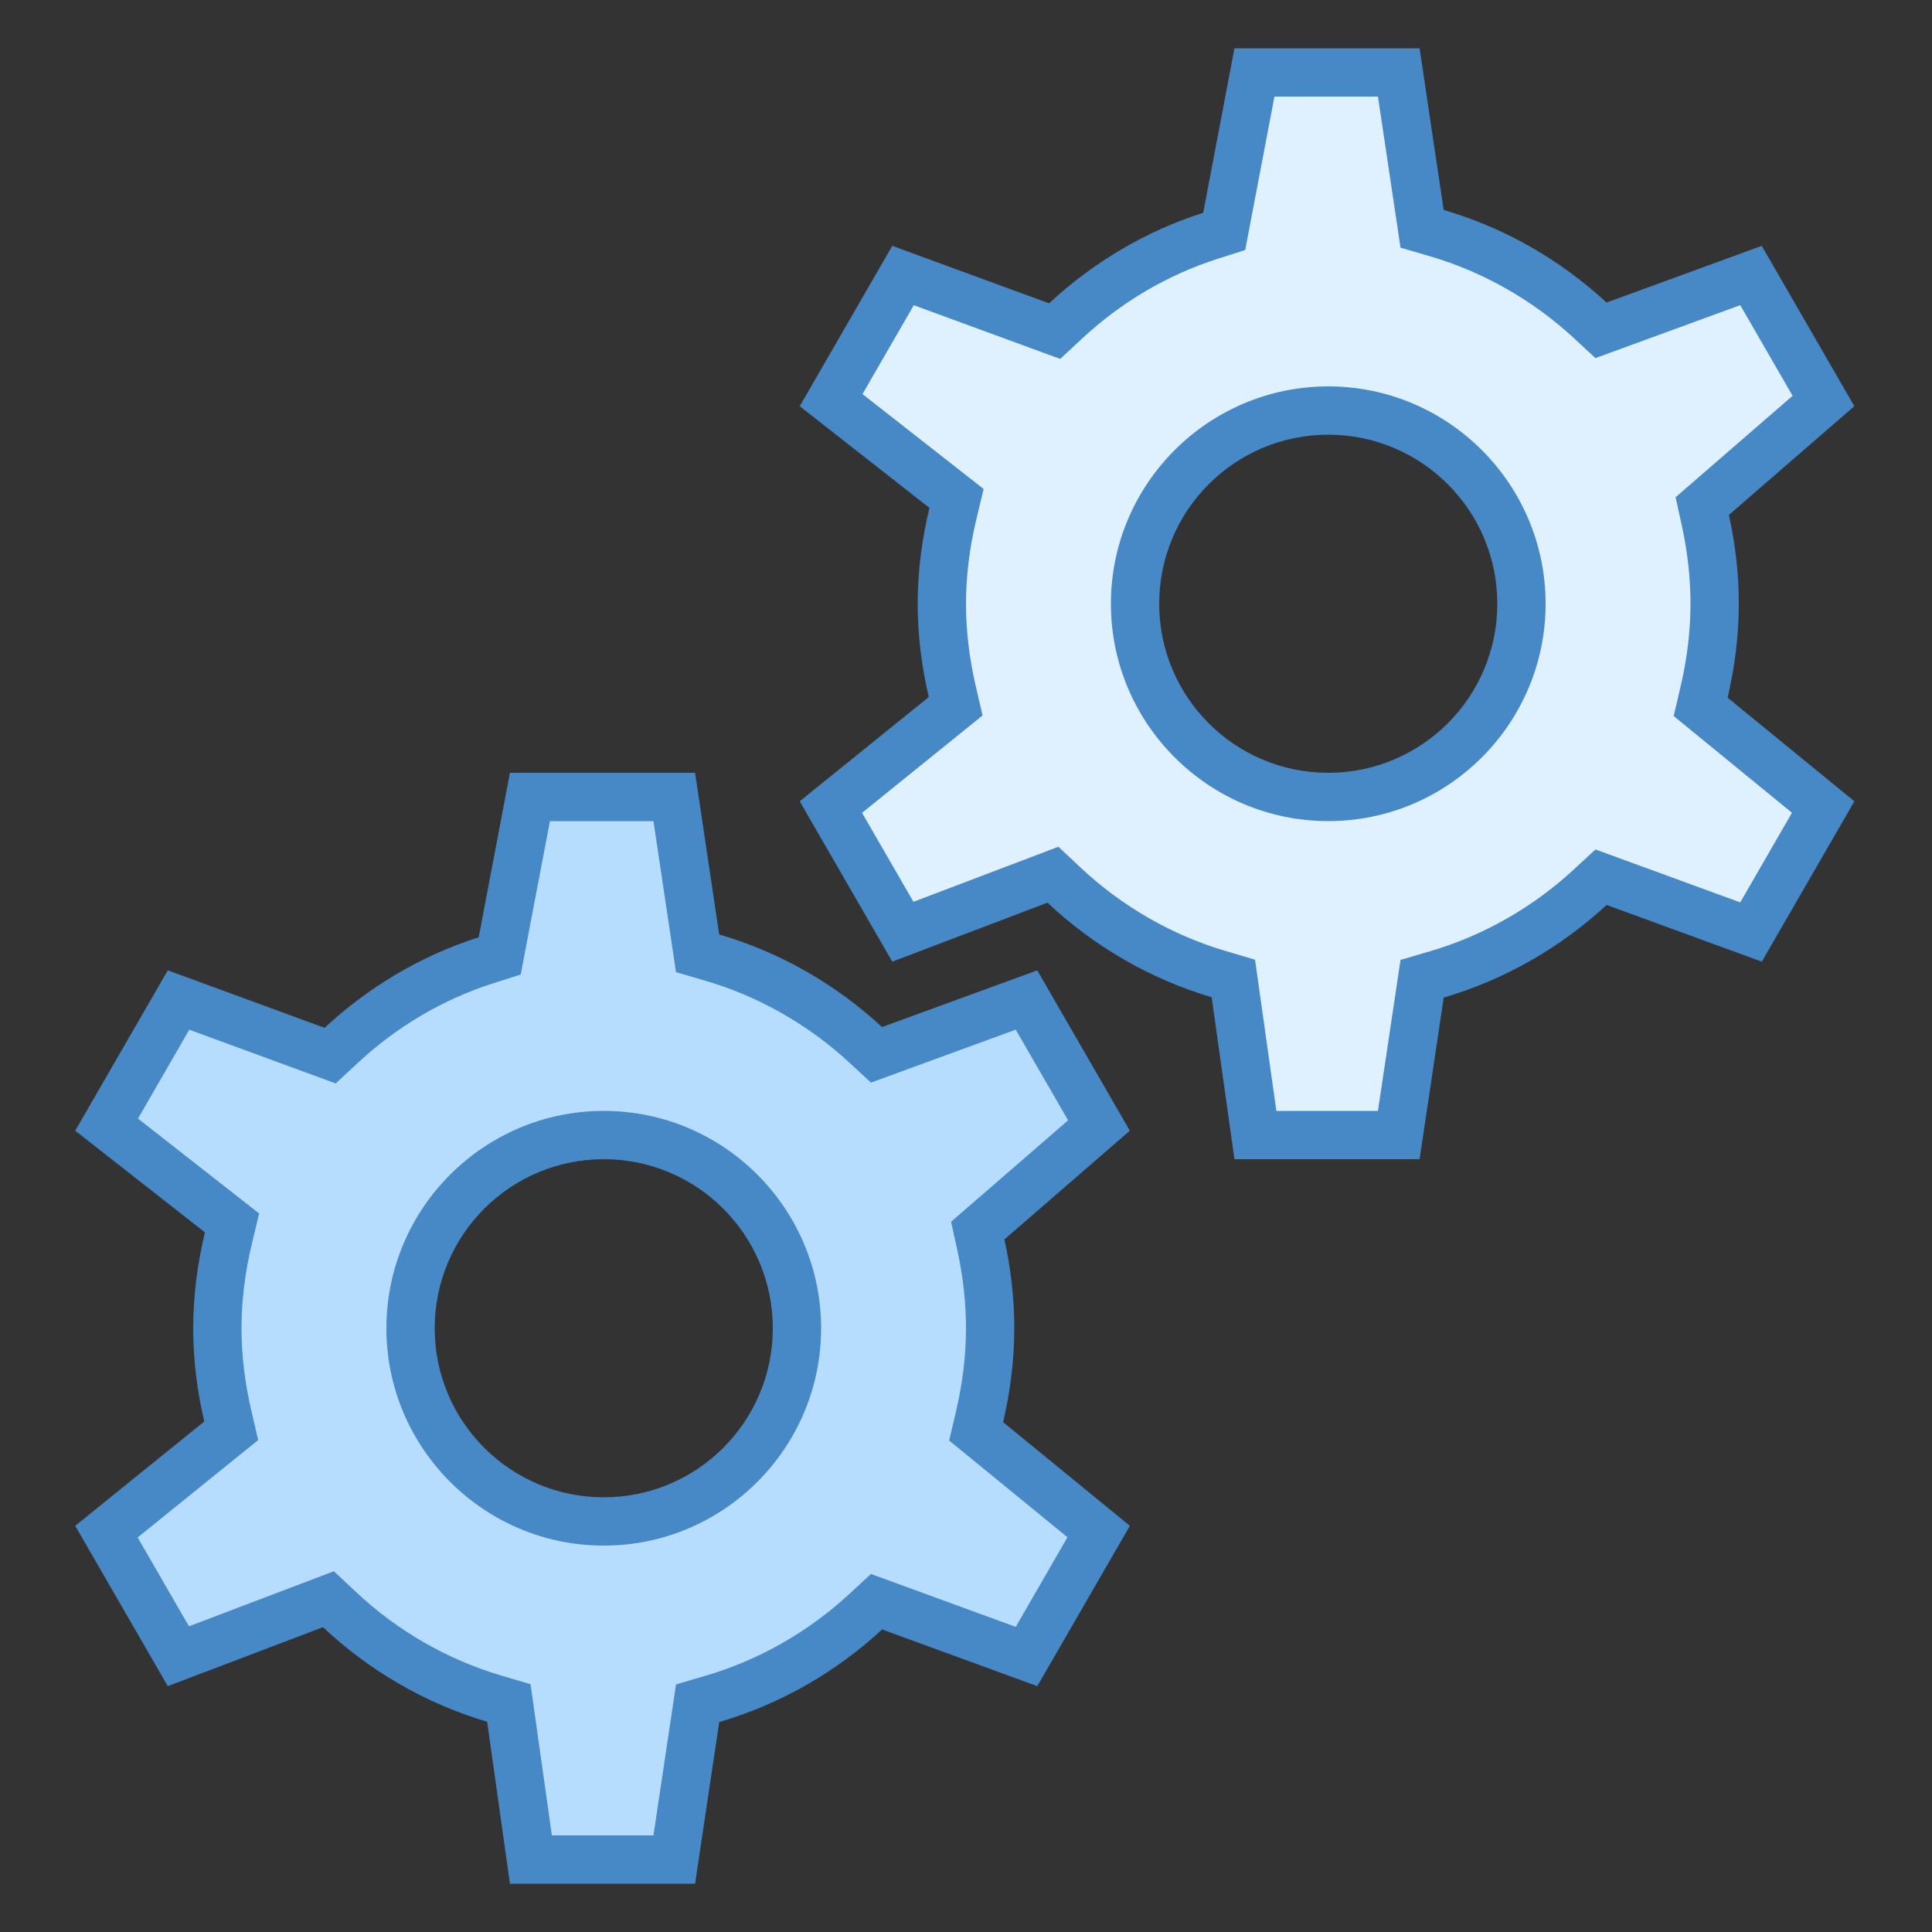 <svg xmlns="http://www.w3.org/2000/svg"  viewBox="0 0 40 40" width="80px" height="80px"><rect x="0" y="0" width="40" height="40" fill="#333333" stroke="none"/><path fill="#dff0fe" d="M25.992,23.5l-0.457-3.241l-0.309-0.091c-1.183-0.35-2.288-0.987-3.197-1.843l-0.228-0.214 l-3.108,1.181l-1.49-2.581l2.583-2.087l-0.07-0.305C19.572,13.703,19.5,13.091,19.5,12.5c0-0.605,0.077-1.234,0.229-1.869 l0.074-0.312l-2.596-2.035l1.489-2.58l3.14,1.151l0.225-0.209c0.877-0.815,1.887-1.409,3.002-1.766l0.283-0.09L25.972,1.5h2.988 l0.483,3.237l0.307,0.09c1.169,0.342,2.267,0.966,3.174,1.804l0.224,0.207l3.105-1.135l1.5,2.599l-2.511,2.176l0.064,0.291 C35.435,11.35,35.5,11.933,35.5,12.5c0,0.594-0.074,1.209-0.22,1.831l-0.07,0.304l2.537,2.073l-1.494,2.588l-3.105-1.135 l-0.225,0.207c-0.906,0.838-2.004,1.462-3.173,1.805l-0.307,0.09L28.96,23.5H25.992z M27.5,8.5c-2.206,0-4,1.794-4,4s1.794,4,4,4 s4-1.794,4-4S29.706,8.5,27.5,8.5z"/><path fill="#4788c7" d="M28.529,2l0.373,2.495l0.094,0.632l0.614,0.18c1.095,0.321,2.124,0.906,2.974,1.692l0.448,0.415 l0.574-0.21l2.424-0.886l1.084,1.877l-1.973,1.71l-0.45,0.39l0.128,0.581C34.939,11.422,35,11.968,35,12.5 c0,0.556-0.069,1.134-0.206,1.717l-0.142,0.608l0.483,0.395l1.966,1.607l-1.071,1.856l-2.424-0.886l-0.574-0.21l-0.448,0.415 c-0.85,0.786-1.879,1.371-2.974,1.692l-0.614,0.18l-0.094,0.632L28.529,23h-2.103l-0.352-2.493l-0.09-0.637l-0.617-0.183 c-1.107-0.328-2.144-0.925-2.998-1.728l-0.456-0.428l-0.584,0.222l-2.417,0.918l-1.064-1.842l2.007-1.622l0.488-0.394l-0.142-0.611 C20.068,13.626,20,13.053,20,12.5c0-0.567,0.072-1.157,0.215-1.752l0.15-0.624l-0.505-0.396l-2.003-1.569l1.062-1.84l2.456,0.901 l0.576,0.211l0.449-0.418c0.822-0.764,1.769-1.321,2.814-1.656l0.567-0.181l0.111-0.585L26.386,2H28.529 M27.5,17 c2.481,0,4.5-2.019,4.5-4.5S29.981,8,27.5,8c-2.481,0-4.5,2.019-4.5,4.5S25.019,17,27.5,17 M29.391,1h-3.833l-0.647,3.405 C23.706,4.79,22.624,5.44,21.72,6.28l-3.246-1.19l-1.917,3.32l2.686,2.105C19.09,11.153,19,11.815,19,12.5 c0,0.665,0.084,1.31,0.229,1.931l-2.672,2.159l1.917,3.32l3.213-1.221c0.954,0.896,2.11,1.576,3.399,1.958L25.558,24h3.833 l0.5-3.347c1.275-0.373,2.422-1.039,3.372-1.917l3.213,1.174l1.917-3.32l-2.624-2.145C35.914,13.819,36,13.17,36,12.5 c0-0.632-0.074-1.246-0.205-1.839l2.597-2.251l-1.917-3.32l-3.213,1.174c-0.95-0.878-2.096-1.544-3.372-1.917L29.391,1L29.391,1z M27.5,16c-1.933,0-3.5-1.567-3.5-3.5S25.567,9,27.5,9s3.5,1.567,3.5,3.5S29.433,16,27.5,16L27.5,16z"/><g><path fill="#b6dcfe" d="M10.992,38.5l-0.457-3.241l-0.309-0.091c-1.183-0.35-2.288-0.987-3.197-1.843L6.802,33.11 l-3.108,1.181l-1.49-2.581l2.583-2.087l-0.07-0.305C4.572,28.703,4.5,28.091,4.5,27.5c0-0.605,0.077-1.234,0.229-1.869 l0.074-0.312l-2.596-2.035l1.489-2.58l3.14,1.151l0.225-0.209c0.877-0.815,1.887-1.409,3.002-1.766l0.283-0.09l0.626-3.291h2.988 l0.483,3.237l0.307,0.09c1.169,0.342,2.267,0.966,3.174,1.804l0.224,0.207l3.105-1.135l1.5,2.599l-2.511,2.176l0.064,0.291 C20.435,26.35,20.5,26.933,20.5,27.5c0,0.594-0.074,1.209-0.22,1.831l-0.07,0.304l2.537,2.073l-1.494,2.588l-3.105-1.135 l-0.225,0.207c-0.906,0.838-2.004,1.462-3.173,1.805l-0.307,0.09L13.96,38.5H10.992z M12.5,23.5c-2.206,0-4,1.794-4,4s1.794,4,4,4 s4-1.794,4-4S14.706,23.5,12.5,23.5z"/><path fill="#4788c7" d="M13.529,17l0.373,2.495l0.094,0.632l0.614,0.18c1.095,0.321,2.124,0.906,2.974,1.692l0.448,0.415 l0.574-0.21l2.424-0.886l1.084,1.877l-1.973,1.71l-0.45,0.39l0.128,0.581C19.939,26.422,20,26.968,20,27.5 c0,0.556-0.069,1.134-0.206,1.717l-0.142,0.608l0.483,0.395l1.966,1.607l-1.071,1.856l-2.424-0.886l-0.574-0.21l-0.448,0.415 c-0.85,0.786-1.879,1.371-2.974,1.692l-0.614,0.18l-0.094,0.632L13.529,38h-2.103l-0.352-2.493l-0.09-0.637l-0.617-0.183 c-1.107-0.328-2.144-0.925-2.998-1.728l-0.456-0.428l-0.584,0.222l-2.417,0.918L2.85,31.831l2.007-1.622l0.488-0.394l-0.142-0.611 C5.068,28.626,5,28.053,5,27.5c0-0.567,0.072-1.157,0.215-1.752l0.15-0.624l-0.505-0.396l-2.003-1.569l1.062-1.84l2.456,0.901 l0.576,0.211l0.449-0.418c0.822-0.764,1.769-1.321,2.814-1.656l0.567-0.181l0.111-0.585L11.386,17H13.529 M12.5,32 c2.481,0,4.5-2.019,4.5-4.5S14.981,23,12.5,23C10.019,23,8,25.019,8,27.5S10.019,32,12.5,32 M14.391,16h-3.833l-0.647,3.405 C8.706,19.79,7.624,20.44,6.72,21.28l-3.246-1.19l-1.917,3.32l2.686,2.105C4.09,26.153,4,26.815,4,27.5 c0,0.665,0.084,1.31,0.229,1.931L1.557,31.59l1.917,3.32l3.213-1.221c0.954,0.896,2.11,1.576,3.399,1.958L10.558,39h3.833 l0.5-3.347c1.275-0.373,2.422-1.039,3.372-1.917l3.213,1.174l1.917-3.32l-2.624-2.145C20.914,28.819,21,28.17,21,27.5 c0-0.632-0.074-1.246-0.205-1.839l2.597-2.251l-1.917-3.32l-3.213,1.174c-0.95-0.878-2.096-1.544-3.372-1.917L14.391,16L14.391,16 z M12.5,31C10.567,31,9,29.433,9,27.5s1.567-3.5,3.5-3.5s3.5,1.567,3.5,3.5S14.433,31,12.5,31L12.5,31z"/></g></svg>
